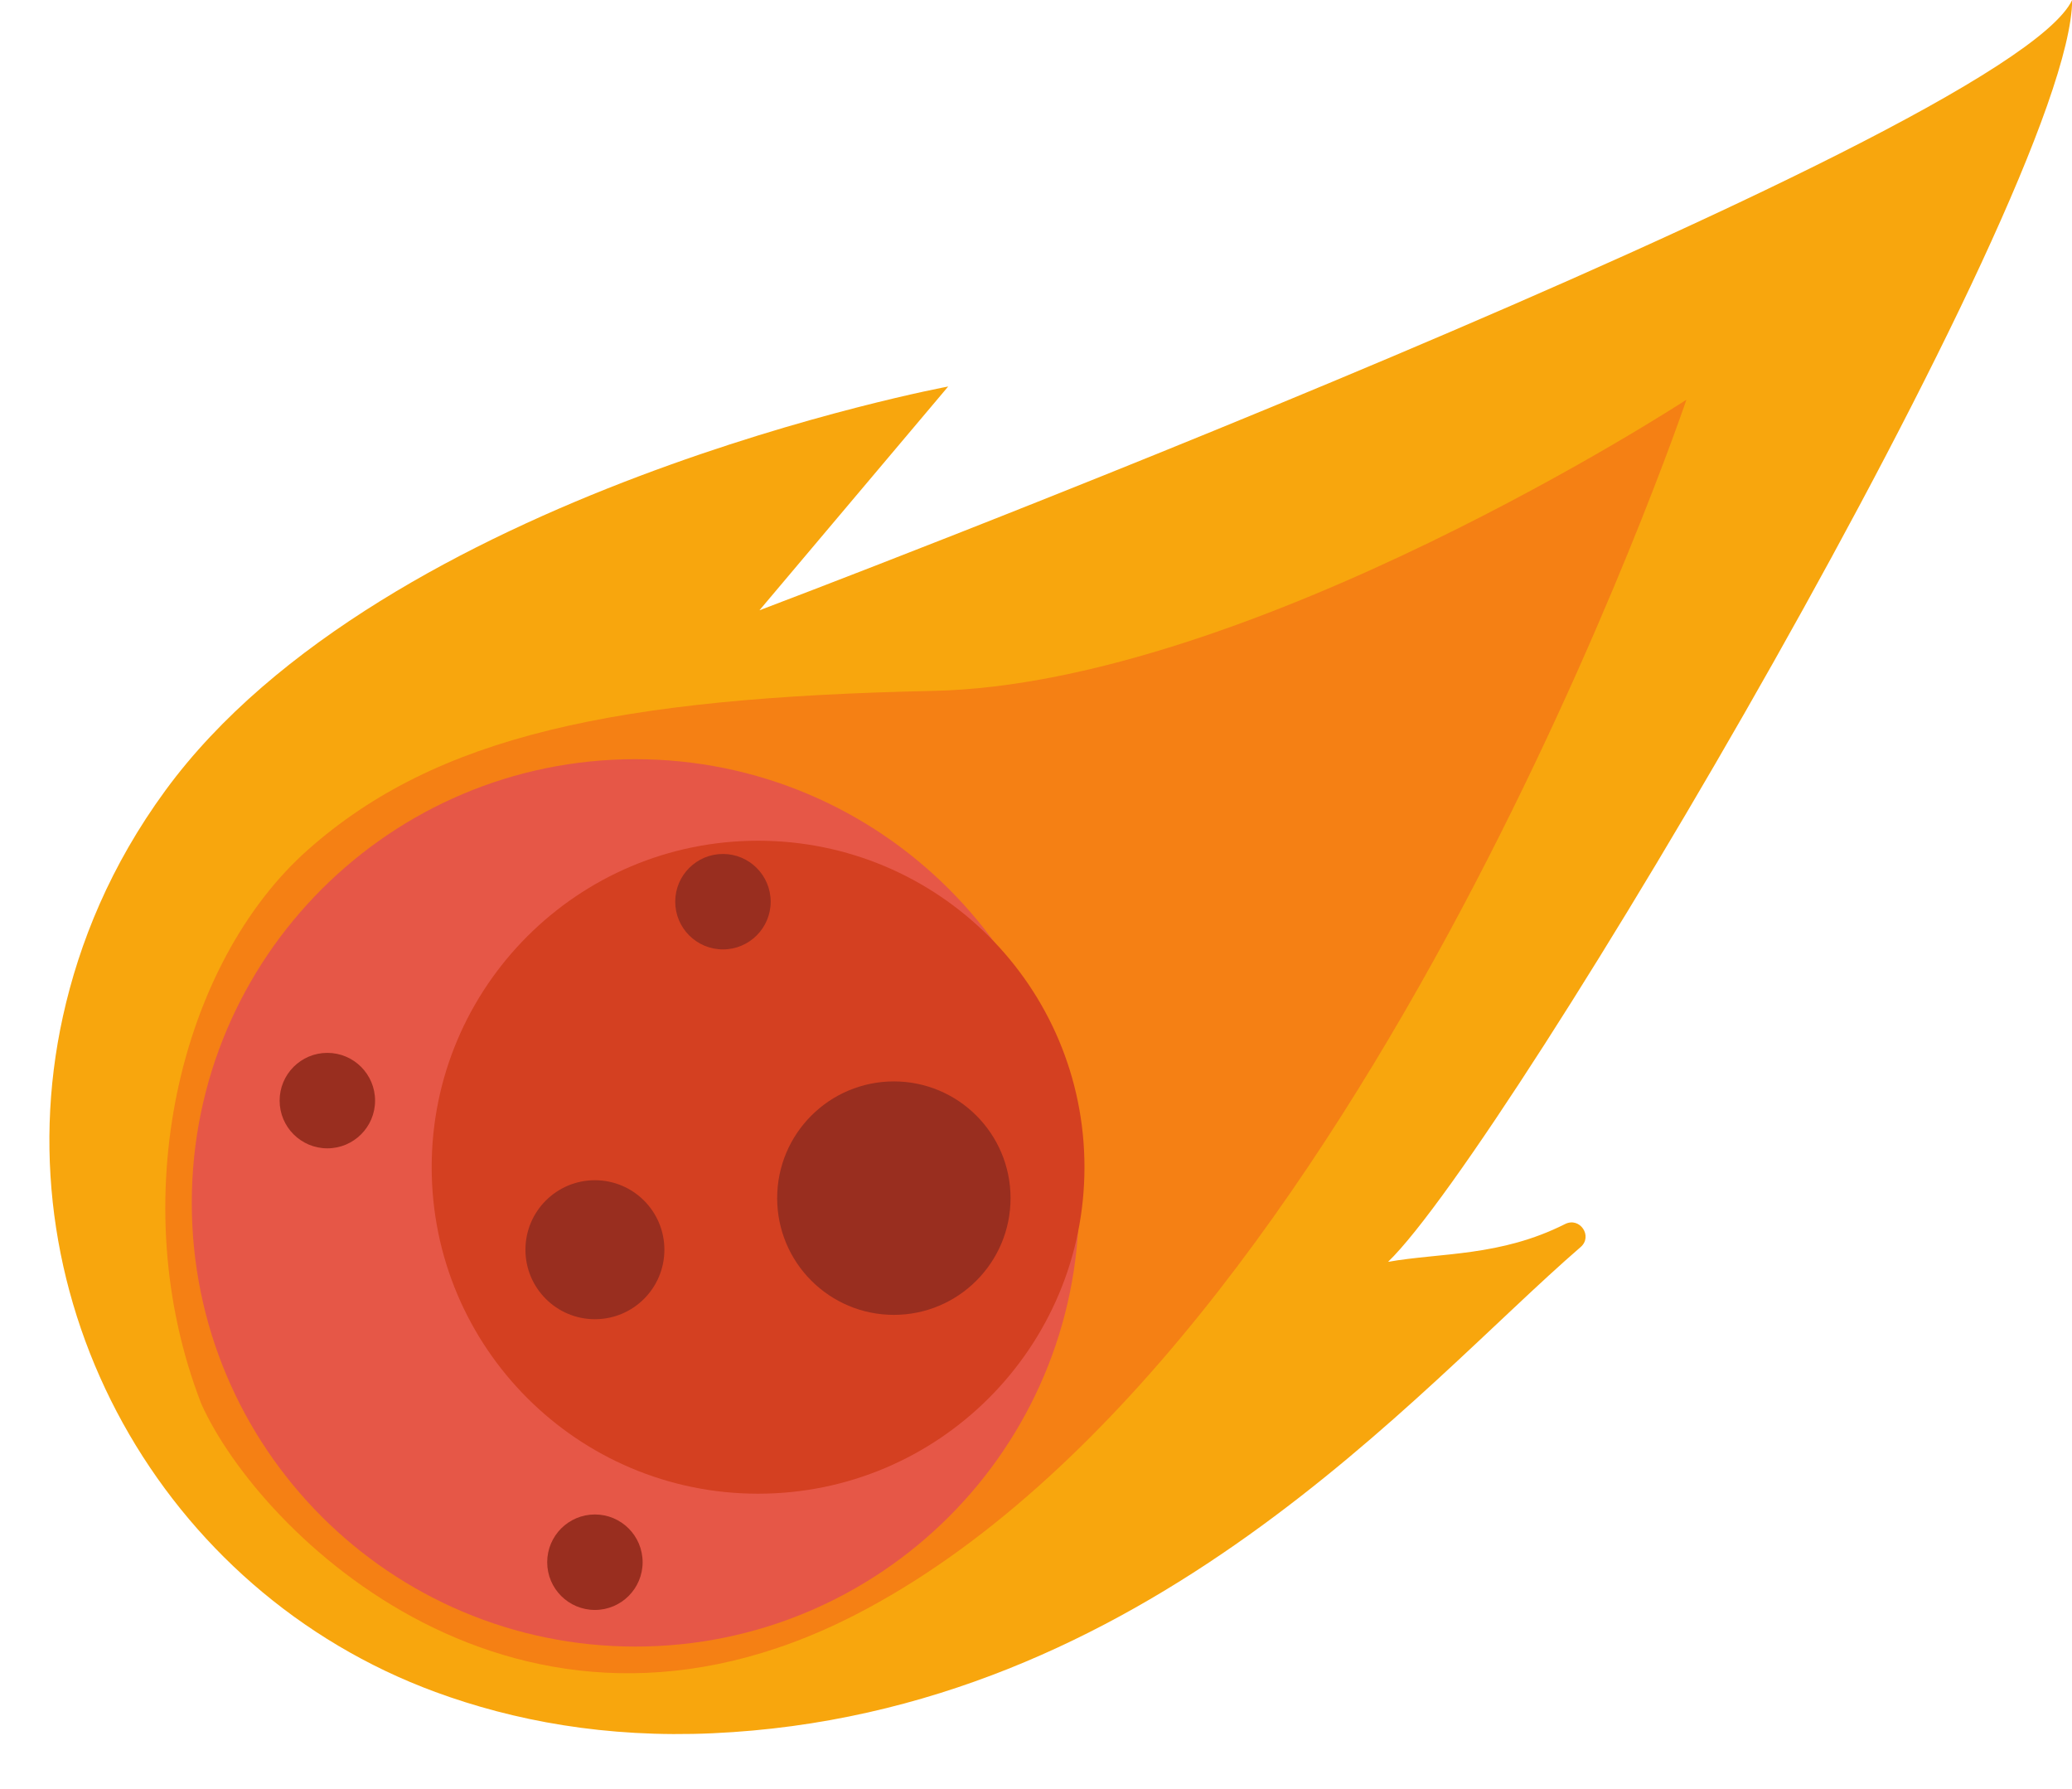 <?xml version="1.0" encoding="UTF-8"?><svg xmlns="http://www.w3.org/2000/svg" xmlns:xlink="http://www.w3.org/1999/xlink" height="259.0" preserveAspectRatio="xMidYMid meet" version="1.0" viewBox="144.0 172.1 300.1 259.0" width="300.1" zoomAndPan="magnify"><g><g id="change1_1"><path d="M 207.055 417.098 C 167.402 402.504 144.004 360.512 153.117 319.258 C 155.477 308.578 160.023 297.395 167.953 286.562 C 199.672 243.234 281.332 228.066 281.332 228.066 L 253.992 260.473 C 253.992 260.473 434.742 192.082 444.129 172.086 C 443.855 200.355 362.281 338.23 345.043 354.812 C 352.742 353.465 361.289 354.066 370.684 349.34 C 372.82 348.266 374.742 351.109 372.93 352.676 C 349.203 373.168 309.992 420.219 247.246 423.074 C 231.719 423.781 218.352 421.254 207.055 417.098" fill="#f8a60d"/></g><g id="change2_1"><path d="M 173.156 375.375 C 161.746 345.992 170.02 311.586 188.637 295.113 C 207.254 278.641 233.137 273.121 279.148 272.141 C 325.16 271.16 388.254 229.977 388.254 229.977 C 388.254 229.977 341.492 368.062 267.934 405.895 C 218.977 431.074 181.535 394.043 173.156 375.375" fill="#f58014"/></g><g id="change3_1"><path d="M 300.27 346.277 C 300.27 381.758 271.508 410.523 236.023 410.523 C 200.543 410.523 171.777 381.758 171.777 346.277 C 171.777 310.797 200.543 282.031 236.023 282.031 C 271.508 282.031 300.27 310.797 300.27 346.277" fill="#e65747"/></g><g id="change4_1"><path d="M 301.07 341.109 C 301.07 367.219 279.906 388.387 253.797 388.387 C 227.688 388.387 206.523 367.219 206.523 341.109 C 206.523 315.004 227.688 293.836 253.797 293.836 C 279.906 293.836 301.07 315.004 301.07 341.109" fill="#d44021"/></g><g id="change5_1"><path d="M 198.324 331.469 C 198.324 335.285 195.23 338.379 191.41 338.379 C 187.594 338.379 184.5 335.285 184.5 331.469 C 184.5 327.652 187.594 324.555 191.41 324.555 C 195.23 324.555 198.324 327.652 198.324 331.469" fill="#992e1f"/></g><g id="change5_2"><path d="M 237.074 398.309 C 237.074 402.125 233.98 405.219 230.164 405.219 C 226.348 405.219 223.254 402.125 223.254 398.309 C 223.254 394.488 226.348 391.395 230.164 391.395 C 233.98 391.395 237.074 394.488 237.074 398.309" fill="#992e1f"/></g><g id="change5_3"><path d="M 255.621 302.664 C 255.621 306.48 252.523 309.574 248.711 309.574 C 244.891 309.574 241.797 306.48 241.797 302.664 C 241.797 298.848 244.891 295.754 248.711 295.754 C 252.523 295.754 255.621 298.848 255.621 302.664" fill="#992e1f"/></g><g id="change5_4"><path d="M 240.227 353.059 C 240.227 358.617 235.723 363.121 230.164 363.121 C 224.605 363.121 220.102 358.617 220.102 353.059 C 220.102 347.504 224.605 342.996 230.164 342.996 C 235.723 342.996 240.227 347.504 240.227 353.059" fill="#992e1f"/></g><g id="change5_5"><path d="M 290.363 345.59 C 290.363 354.926 282.797 362.492 273.465 362.492 C 264.129 362.492 256.562 354.926 256.562 345.59 C 256.562 336.254 264.129 328.688 273.465 328.688 C 282.797 328.688 290.363 336.254 290.363 345.59" fill="#992e1f"/></g></g></svg>